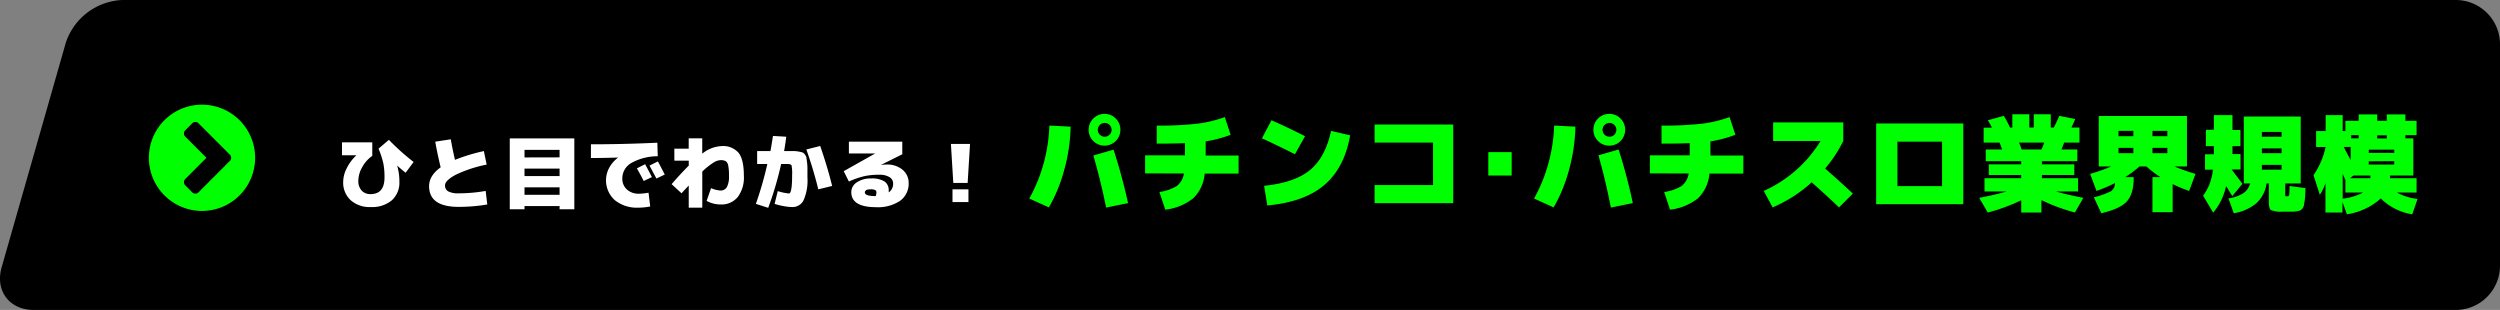 <svg xmlns="http://www.w3.org/2000/svg" viewBox="0 0 564.62 70"><rect x="0" y="0" width="564.62" height="70" fill="#808080" stroke="none"/><defs><style>.b3f0e23f-eb61-4abe-a838-f8e04f38984e{fill:#fff}.eabde938-4436-4439-9e72-868097beb56e{fill:#0f0}</style></defs><title>アセット 17</title><g id="2801529d-6d50-4996-9480-562eb648fbcd" data-name="レイヤー 2"><g id="87f63e35-0b24-4f3a-a055-0a7b07221ea8" data-name="上"><path d="M7.62 70c-5.5 0-8.76-4.33-7.25-9.62l14.5-50.76A14.09 14.09 0 0 1 27.62 0h527a10 10 0 0 1 10 10v50a10 10 0 0 1-10 10z"/><path class="b3f0e23f-eb61-4abe-a838-f8e04f38984e" d="M80.5 35.06h-3.26v-2.92h6.84v3.06a7.41 7.41 0 0 0-2.26 2.53 6.3 6.3 0 0 0-.89 3.05 3.15 3.15 0 0 0 .76 2.27 2.66 2.66 0 0 0 2 .79q3.15 0 3.15-3.78a16 16 0 0 0-.27-3.19 20.19 20.19 0 0 0-1.08-3.29l2.34-2a52.48 52.48 0 0 0 5.58 5l-1.8 2.43q-1.1-.87-1.92-1.62A12.31 12.31 0 0 1 90.2 41a5.36 5.36 0 0 1-1.72 4.25 6.94 6.94 0 0 1-4.76 1.51 6.42 6.42 0 0 1-4.52-1.54A5.4 5.4 0 0 1 77.51 41a6.79 6.79 0 0 1 .8-3 10.1 10.1 0 0 1 2.19-2.94zM109.28 34.12l.63 3.06a28.51 28.51 0 0 0-7 2.3c-1.6.86-2.4 1.65-2.4 2.38a1.48 1.48 0 0 0 .72 1.36 4.72 4.72 0 0 0 2.34.44 35.15 35.15 0 0 0 6.12-.54l.36 3.06a38.12 38.12 0 0 1-6.48.54q-6.66 0-6.66-4.68 0-2.37 2.61-4.25C99 35.6 98.58 33.65 98.3 32l3.51-.54c.25 1.49.57 3 .94 4.64a41.7 41.7 0 0 1 6.53-1.98zM118.46 46.54v.72h-3.33v-16h14.58v16h-3.33v-.72zm7.92-11v-1.69h-7.92v1.71zm-7.92 4.23h7.92v-1.69h-7.92zm0 4.23h7.92v-1.69h-7.92zM139.61 35.58q-3.13.1-6.15.11v-3.1q7.35 0 15-.36l.09 3.06a12.16 12.16 0 0 0-6 1.54 4 4 0 0 0-2 3.41 3.26 3.26 0 0 0 1.05 2.57 3.89 3.89 0 0 0 2.73.94 13.27 13.27 0 0 0 2.14-.23l.38 3.11a13.74 13.74 0 0 1-2.7.27 7.9 7.9 0 0 1-5.3-1.7 6 6 0 0 1-1.26-7.31 7.16 7.16 0 0 1 2.02-2.31zm7.62 4.42l-1.86.88c-.47-1-1-1.9-1.53-2.86l1.86-.94c.55 1.03 1.06 2 1.53 2.92zm2.91-.58l-1.89.9c-.54-1-1.06-2-1.56-2.92l1.89-.95q.64 1.18 1.56 2.98zM159.59 45.37l1-2.88a6.12 6.12 0 0 0 2.16.54 1.59 1.59 0 0 0 1.41-.77 5.1 5.1 0 0 0 .48-2.56 11.28 11.28 0 0 0-.17-2.29 1.53 1.53 0 0 0-.55-1 2.22 2.22 0 0 0-1.17-.24 3.25 3.25 0 0 0-1.65.58 15.71 15.71 0 0 0-2.49 2v8.15h-3.06v-5c-.73.78-1.27 1.36-1.62 1.76l-2.25-2.07q2.09-2.4 3.87-4.18v-1.13h-3.25v-2.7h3.24v-2.34h3.06v3.47a7.39 7.39 0 0 1 4.32-1.71 4.64 4.64 0 0 1 3.87 1.49Q168 36 168 39.7a7.29 7.29 0 0 1-1.4 4.82 4.74 4.74 0 0 1-3.82 1.66 6.54 6.54 0 0 1-3.19-.81zM177.86 34.12h1.48a5.91 5.91 0 0 1 1.09.12 6.53 6.53 0 0 1 .82.19 1.32 1.32 0 0 1 .52.46 1.91 1.91 0 0 1 .36.69c0 .19.08.55.14 1.09a12.88 12.88 0 0 1 .09 1.43v2a11 11 0 0 1-.87 5.12 2.77 2.77 0 0 1-2.55 1.54 11.08 11.08 0 0 1-2-.22 12.35 12.35 0 0 1-2-.5l.72-2.88a12 12 0 0 0 2.52.54q.72 0 .72-4.14a9.48 9.48 0 0 0-.13-2.2c-.09-.21-.41-.32-.95-.32h-1.4a75.86 75.86 0 0 1-2.92 9.9l-2.79-.9a78.67 78.67 0 0 0 2.59-9H171v-2.92h3c.16-.84.36-2 .57-3.42l3 .18q-.12 1.15-.48 3.24zM187.94 42l-3.13.76a92.29 92.29 0 0 0-2.7-9l3.13-.79q1.61 4.63 2.7 9.03zM203.78 34.84l-4.86 2.43a9 9 0 0 1 1.26-.11 5.43 5.43 0 0 1 3.67 1.18 3.84 3.84 0 0 1 1.37 3 4.76 4.76 0 0 1-1.92 4 8.93 8.93 0 0 1-5.46 1.45q-5.58 0-5.58-3.42a2.63 2.63 0 0 1 1.24-2.18 5.51 5.51 0 0 1 3.26-.88 5.3 5.3 0 0 1 3 .67 2.31 2.31 0 0 1 .95 2 3 3 0 0 1 0 .47 2.28 2.28 0 0 0 1-2 1.66 1.66 0 0 0-.81-1.44 4.22 4.22 0 0 0-2.34-.54 15 15 0 0 0-3.36.32 18.69 18.69 0 0 0-3.48 1.21l-1.17-2.34 7.11-4h-5.94V32h12.06zm-6 9.45a2.77 2.77 0 0 0 .16-.81.59.59 0 0 0-.28-.56 2.34 2.34 0 0 0-1.07-.16q-1.26 0-1.26.72c-.01.52.81.81 2.44.81zM214.76 32.5h4.32l-.54 8.82h-3.24zm.36 13.14v-2.88h3.6v2.88z"/><path class="eabde938-4436-4439-9e72-868097beb56e" d="M236.89 46.84l-4.43-2a35.11 35.11 0 0 0 3.22-7.87 36.29 36.29 0 0 0 1.32-8.61l4.8.24a39.4 39.4 0 0 1-1.38 9.54 35.57 35.57 0 0 1-3.53 8.7zM252 26.78a3.59 3.59 0 1 1-2.55-1.06 3.47 3.47 0 0 1 2.55 1.06zm2.73 19.1l-4.92 1q-1.24-6.17-2.88-11.76l4.56-1.32a124.12 124.12 0 0 1 3.28 12.08zm-4.13-15.46a1.57 1.57 0 0 0 0-2.2 1.56 1.56 0 0 0-2.21 0 1.55 1.55 0 0 0 0 2.2 1.56 1.56 0 0 0 2.21 0zM258.62 39.16v-4.08h9v-2.76q-2.26.12-6.37.12v-4.08a75.47 75.47 0 0 0 9.2-.43 28.28 28.28 0 0 0 6.17-1.49l1.31 4a27.59 27.59 0 0 1-5.63 1.49v3.19h7.43v4.08h-7.65a8.77 8.77 0 0 1-2.61 5.6 12.53 12.53 0 0 1-6.3 2.56l-1.32-4a10.09 10.09 0 0 0 3.94-1.36 4.37 4.37 0 0 0 1.59-2.82zM294.74 30.76l-2.28 4.08q-3.46-1.77-7.46-3.6l2.16-4.08q3.91 1.73 7.58 3.6zm5.88-1.2l4.31 1q-1.29 7.36-5.84 11.23t-12.88 4.61l-.71-4.44q6.86-.69 10.34-3.54t4.78-8.86zM328.21 28.12v17.76h-17.76V41.8h13.2v-9.6h-13.2v-4.08zM336.13 39.64v-5.28h5.28v5.28zM350.89 46.84l-4.43-2a35.11 35.11 0 0 0 3.22-7.87 36.29 36.29 0 0 0 1.32-8.61l4.8.24a39.4 39.4 0 0 1-1.38 9.54 35.57 35.57 0 0 1-3.53 8.7zM366 26.78a3.59 3.59 0 1 1-2.55-1.06 3.47 3.47 0 0 1 2.55 1.06zm2.73 19.1l-4.92 1q-1.21-6.21-2.81-11.8l4.56-1.32a124.12 124.12 0 0 1 3.21 12.12zm-4.13-15.46a1.57 1.57 0 0 0 0-2.2 1.56 1.56 0 0 0-2.21 0 1.55 1.55 0 0 0 0 2.2 1.56 1.56 0 0 0 2.21 0zM372.62 39.16v-4.08h9v-2.76q-2.26.12-6.37.12v-4.08a75.47 75.47 0 0 0 9.2-.43 28.28 28.28 0 0 0 6.17-1.49l1.31 4a27.59 27.59 0 0 1-5.63 1.49v3.19h7.43v4.08h-7.65a8.77 8.77 0 0 1-2.61 5.6 12.53 12.53 0 0 1-6.3 2.56l-1.32-4a10.09 10.09 0 0 0 3.94-1.36 4.37 4.37 0 0 0 1.59-2.82zM400.46 31.84v-4.2h15.84v4.2a29.23 29.23 0 0 1-4.11 6.22q3.19 2.77 6.27 5.66l-3.12 3.12q-3-2.85-6.17-5.66a31.66 31.66 0 0 1-8.83 5.66l-2-3.72a28.83 28.83 0 0 0 12.83-11.28zM428.53 46.12h-4.8V27.88h19.68v18.24zm0-4.08h10.08V32h-10.08zM469.33 40.24v3h-5q2.63.76 6.19 1.44L468.61 48a42.41 42.41 0 0 1-7.56-2.81V48h-4.56v-2.77a41.83 41.83 0 0 1-7.56 2.77L447 44.68c2.39-.45 4.45-.93 6.2-1.44h-5v-3h8.28v-.72h-7.32v-2.4h7.32v-.72h-8v-2.64h3.7l-.58-1.56H448v-3.36h1.88c-.29-.59-.6-1.15-.92-1.68l3.6-1a26.28 26.28 0 0 1 1.4 2.64h.52v-3h3.84v3h1v-3h3.84v3h.68c.52-1 .94-1.9 1.24-2.64l3.6.72c-.28.69-.57 1.33-.86 1.92h1.82v3.4h-3.45q-.39 1-.6 1.56h3.57v2.64h-8v.72h7.32v2.4h-7.32v.72zm-8.28-6.48a14.06 14.06 0 0 0 .65-1.56H456c0 .08.12.31.27.68s.25.67.31.88zM486.13 47.92V40h1.78a24.57 24.57 0 0 1-3.14-2.4h-1.59A25.29 25.29 0 0 1 480 40h1.89v.24c0 2.37-.52 4.13-1.58 5.28s-3 2-5.74 2.64l-1.68-3.6a18 18 0 0 0 3.86-1.37 2.22 2.22 0 0 0 .92-1.85 32.19 32.19 0 0 1-4.18 1.78l-1.44-3.84a45.46 45.46 0 0 0 4.76-1.68H474V26.2h19.92v11.4h-2.82a45.18 45.18 0 0 0 4.75 1.68l-1.43 3.84a29.63 29.63 0 0 1-3.73-1.54v6.34zm-7.67-17.16h3.35v-1.2h-3.35zm0 2.64v1.2h3.35v-1.2zm7.67-2.64h3.36v-1.2h-3.36zm0 2.64v1.2h3.36v-1.2zM498 38.32v-3.48h2V33h-1.8v-3.68h1.8V26h4.2v3.36h1.8V33h-1.8v1.8h1.82v3.48H504c.88 1.14 1.69 2.22 2.45 3.24l-2.29 2.76-.63-1c-.33-.55-.59-1-.78-1.25a13.71 13.71 0 0 1-2.91 6l-2.27-3.84a11.8 11.8 0 0 0 1.43-2.57 14.25 14.25 0 0 0 .8-3.3zm10.16 3.12h-1.4V26.32h12.85v15.12h-3.49v2.16a3.46 3.46 0 0 0 0 .64s.09.08.22.08h.24A.35.35 0 0 0 517 44a17.16 17.16 0 0 0 .08-2l3.6.48c0 .77-.05 1.35-.07 1.74a10.13 10.13 0 0 1-.13 1.27c-.07.46-.13.78-.17 1a1.57 1.57 0 0 1-.32.61 1.23 1.23 0 0 1-.46.41 4.8 4.8 0 0 1-.69.18 4.57 4.57 0 0 1-.9.11h-2.41a5.78 5.78 0 0 1-2.63-.35c-.33-.23-.49-.83-.49-1.81v-4.2h-.51a7.34 7.34 0 0 1-2.29 4.44 10.47 10.47 0 0 1-5.12 2.28l-1.2-3.36a8.15 8.15 0 0 0 3.37-1.18 3.69 3.69 0 0 0 1.51-2.18zm2.68-10.56h4.45V29.8h-4.45zm0 2.64v1.08h4.45v-1.08zm0 3.72v1.08h4.45v-1.08zM541.34 43.48a12.3 12.3 0 0 0 4.66 1.44l-1.19 3.48a12.84 12.84 0 0 1-7.11-3.58 14.69 14.69 0 0 1-7.66 3.58l-1-2.78V48h-3.84v-6.63a10.6 10.6 0 0 1-1.27 2.63l-1.43-4.44a17.45 17.45 0 0 0 2.73-6.36h-2.14v-3.6h2.16V26h3.84v3.6h.61v-2.32h3v-1.44h4.19v1.44h2.16v-1.44h4.2v1.44h2.53v3.24h-2.53v.72h1.8v8.4h-5.27v.6h6v3.24zm-7.64 0h-4v-2.81l-.31-.72-.3-.72v5.64a13.22 13.22 0 0 0 4.61-1.39zm-2.81-7.3v-3h-1.55c.66 1.32 1.22 2.33 1.55 3zm4.45 4.06v-.6h-3.8l-.79.6zm-2.64-9.72H531v.72h1.69zm2.27 4h5.77v-.72H535zm0 1.92v.72h5.77v-.76zm1.92-5.88v.72h2.16v-.72zM45.62 47.64a12 12 0 1 1 12-12 12 12 0 0 1-12 12zm6.3-11.3a1 1 0 0 0 0-1.4l-7.09-7.1a1 1 0 0 0-1.41 0l-1.59 1.6a1 1 0 0 0 0 1.4l4.79 4.8-4.79 4.8a1 1 0 0 0 0 1.4l1.59 1.6a1 1 0 0 0 1.41 0z"/></g></g></svg>